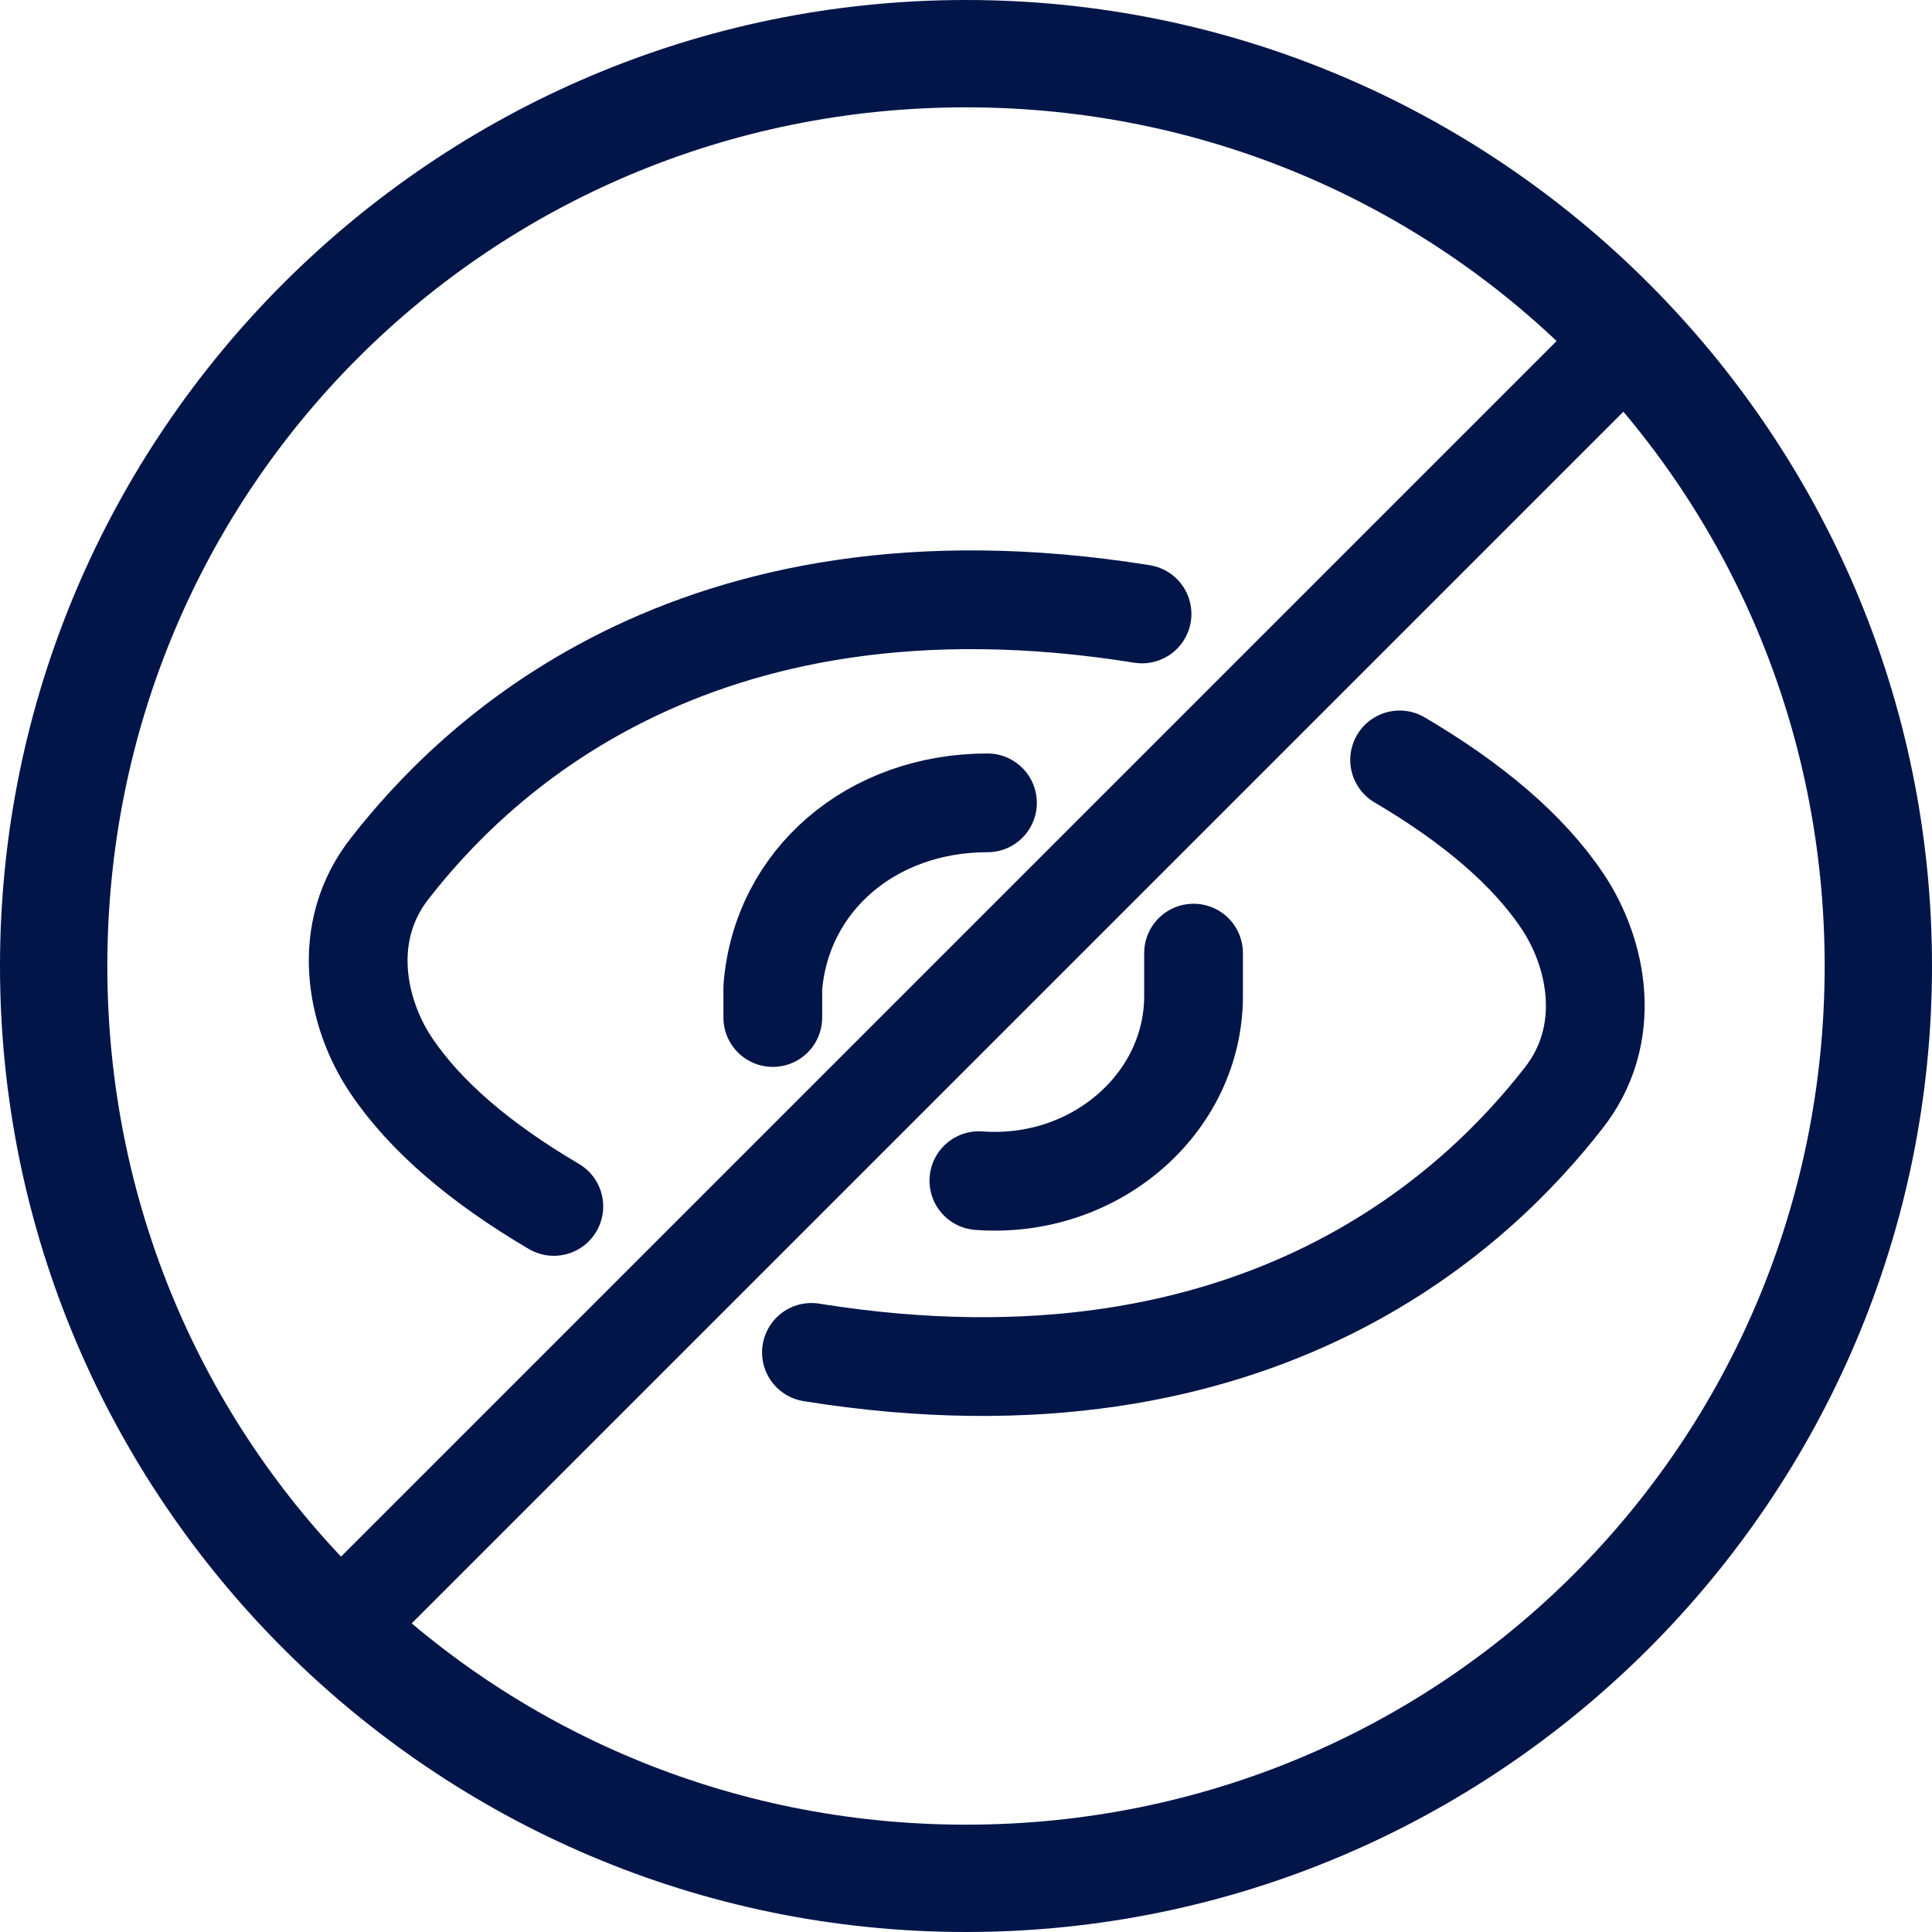 <svg viewBox="0 0 45 45" version="1.1" xmlns="http://www.w3.org/2000/svg" id="Layer_1">
  
  <defs>
    <style>
      .st0 {
        fill: none;
        stroke: #011549;
        stroke-linecap: round;
        stroke-linejoin: round;
        stroke-width: 2.3px;
      }

      .st1 {
        fill: #011549;
      }
    </style>
  </defs>
  <path d="M22.5,45C10.1,45,0,34.9,0,22.5S10.1,0,22.5,0s22.5,10.1,22.5,22.5-10.1,22.5-22.5,22.5ZM22.5,2.5C11.4,2.5,2.5,11.4,2.5,22.5s8.9,20,20,20,20-8.9,20-20S33.6,2.5,22.5,2.5Z" class="st1"></path>
  <path d="M38.4,7.6c-.5-.5-1.3-.5-1.8,0L7.5,36.7c-.2.2-.3.5-.3.8s0,.7.3.8c.2,0,.5.3.8.3s.7,0,.8-.3l29.1-29.1c.5-.5.5-1.3,0-1.8h0l.2.2Z" class="st1"></path>
  <g>
    <path d="M32.6,17.7c1.7,1,3,2.1,3.8,3.3s1.2,3.1,0,4.6c-1.8,2.3-6.9,7.6-17.5,5.9" class="st0"></path>
    <path d="M27.8,22.2v1c0,2.5-2.3,4.5-5,4.3" class="st0"></path>
    <path d="M18,23.7v-.7c.2-2.5,2.3-4.3,5-4.3" class="st0"></path>
    <path d="M12.9,28.1c-1.7-1-3-2.1-3.8-3.3s-1.2-3.1,0-4.6c1.8-2.3,6.9-7.6,17.5-5.9" class="st0"></path>
  </g>
</svg>